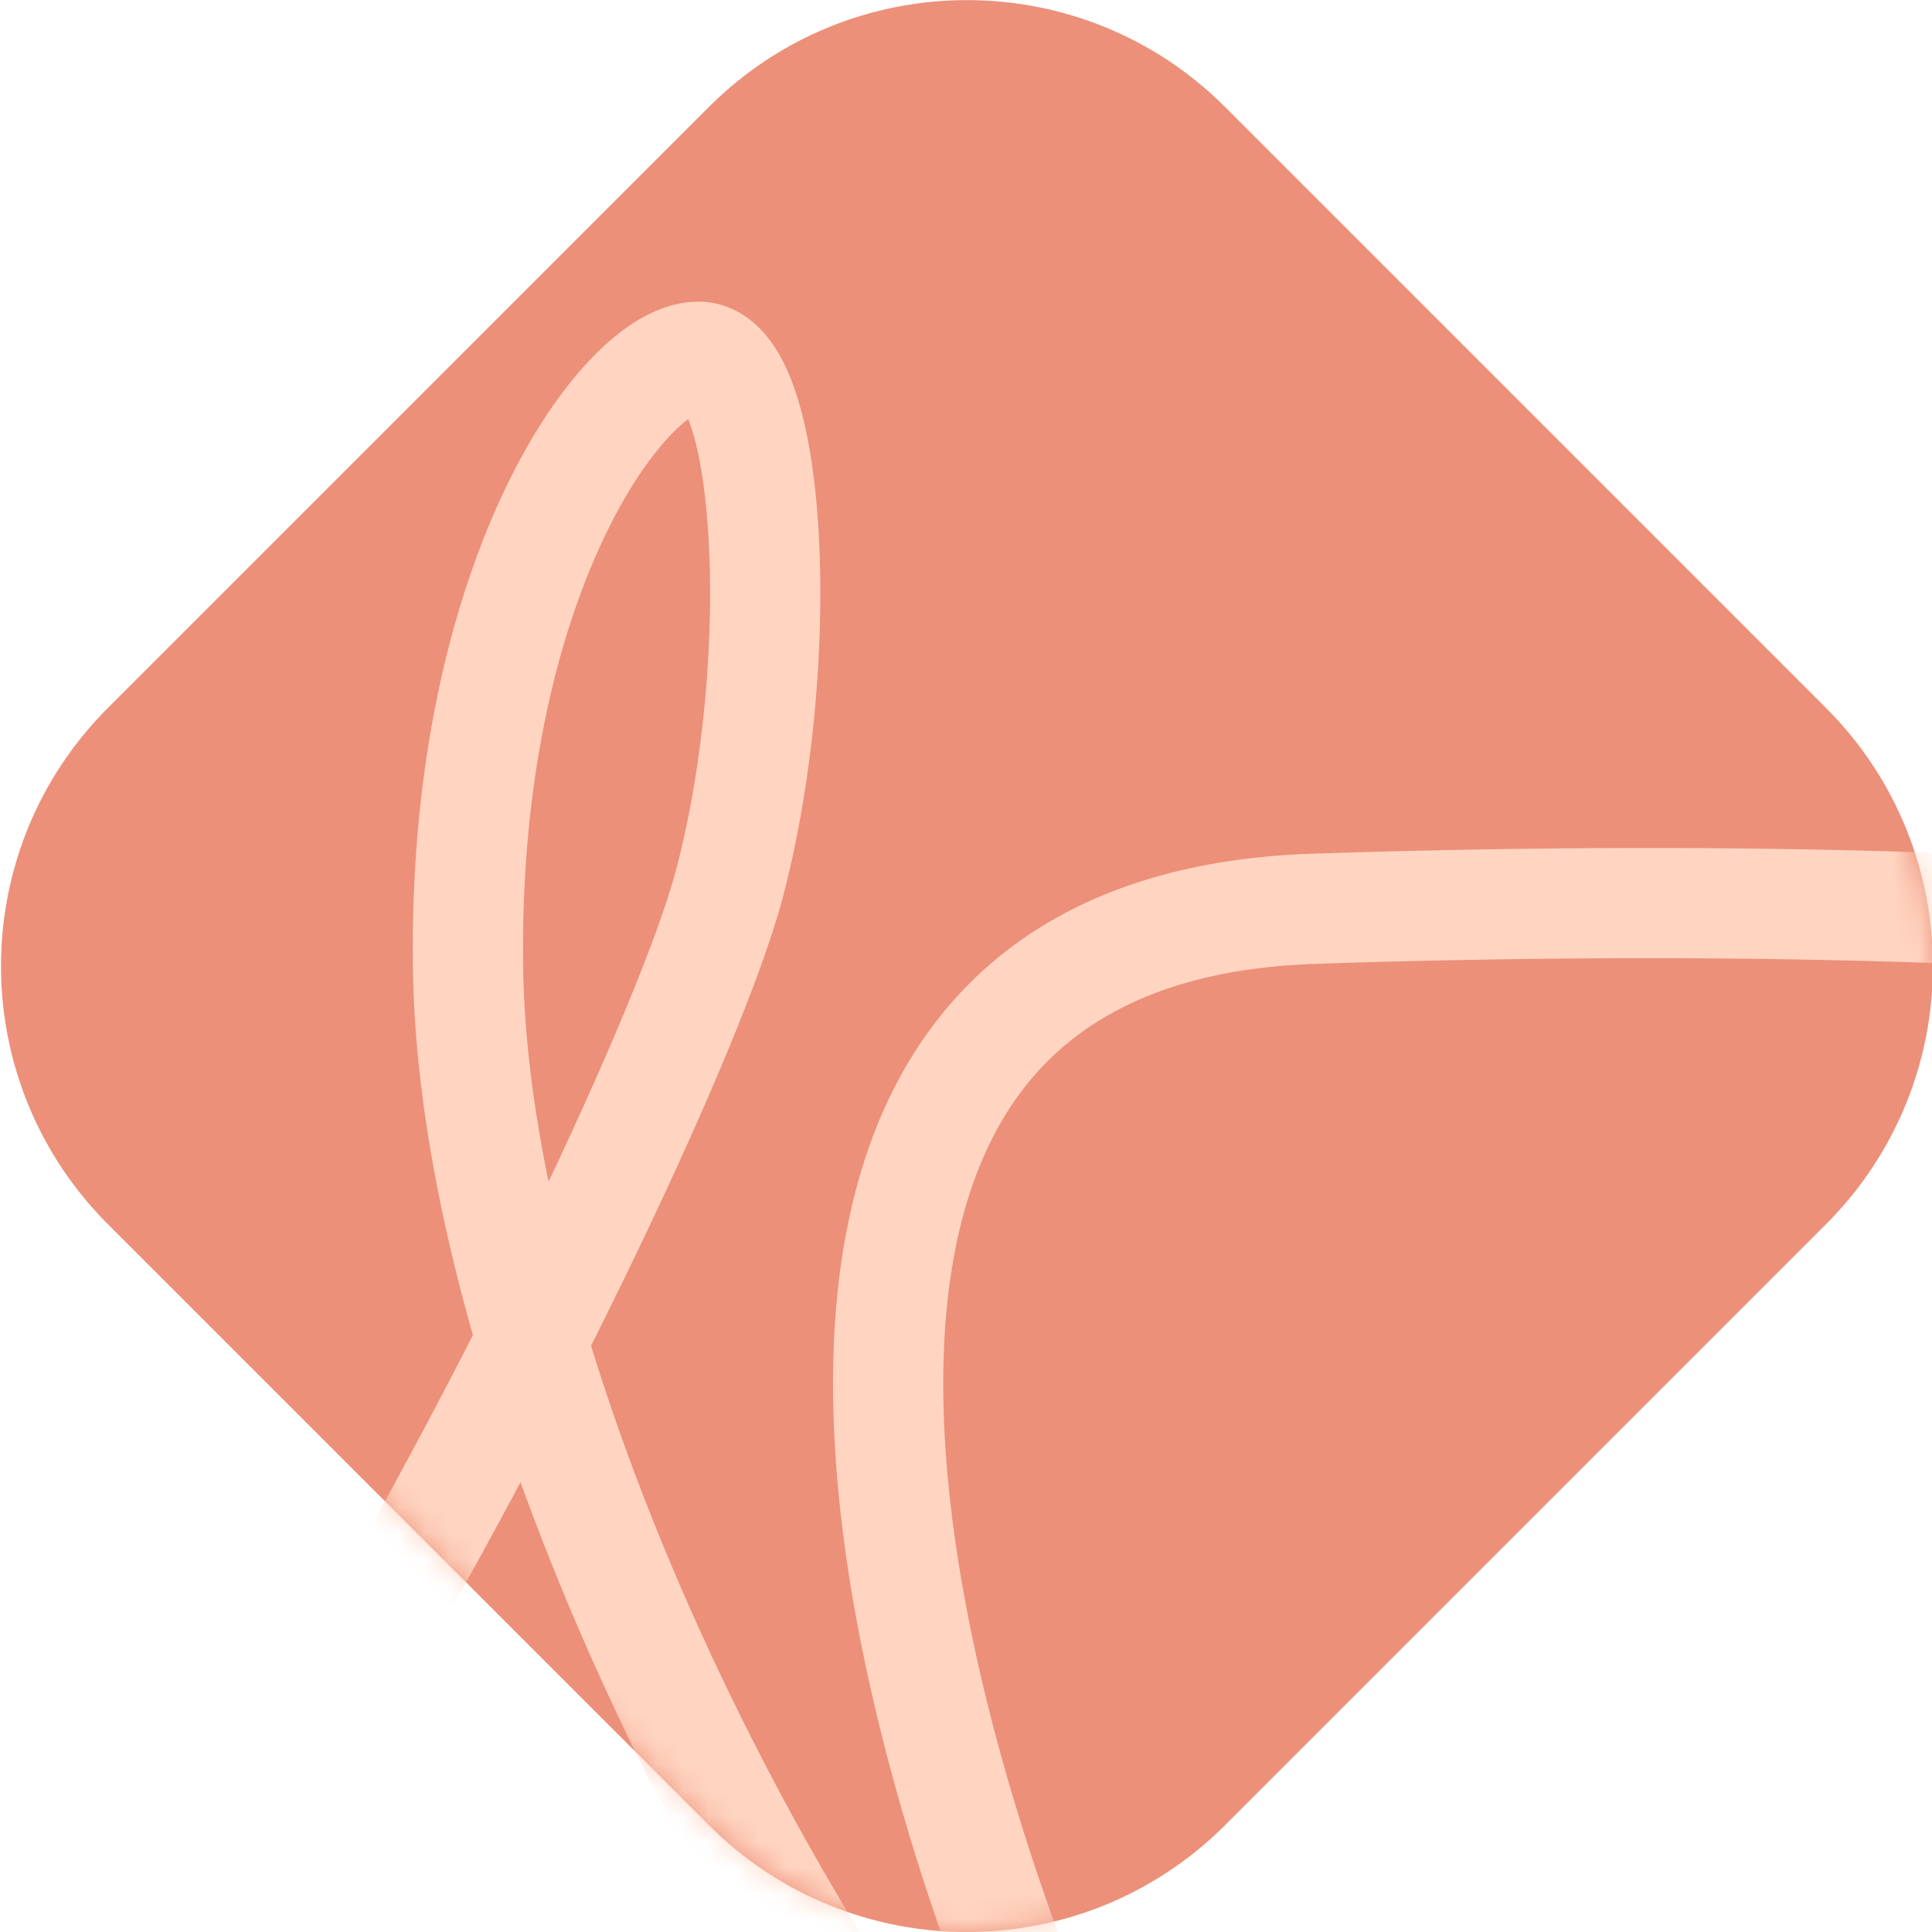 <svg xmlns="http://www.w3.org/2000/svg" width="75" height="75" fill="none"><g clip-path="url(#a)"><path fill="#EC907A" d="M70.884 27.48 47.56 4.155c-5.535-5.535-14.51-5.535-20.044 0L4.19 27.48c-5.535 5.535-5.535 14.51 0 20.045L27.515 70.85c5.535 5.535 14.51 5.535 20.044 0l23.325-23.325c5.535-5.535 5.535-14.51 0-20.045z"/><mask id="b" width="76" height="75" x="0" y="0" maskUnits="userSpaceOnUse" style="mask-type:alpha"><path fill="#E9928C" d="M70.884 27.48 47.56 4.155c-5.535-5.535-14.51-5.535-20.044 0L4.19 27.48c-5.535 5.535-5.535 14.51 0 20.045L27.515 70.85c5.535 5.535 14.51 5.535 20.044 0l23.325-23.325c5.535-5.535 5.535-14.51 0-20.045z"/></mask><g mask="url(#b)"><path fill="#FFD5C1" fill-rule="evenodd" d="M31.781 20.688c.24 4.221-.19 9.54-1.375 14.078-.947 3.627-3.912 10.402-7.462 17.476 2.48 8.05 6.493 16.528 11.136 23.898 2.174 3.45 4.462 6.619 6.767 9.37-3.965-8.24-8.31-20.526-8.502-31.08-.097-5.388.882-10.61 3.847-14.582 3.037-4.068 7.89-6.48 14.755-6.707 25.541-.845 41.161.925 45.937 1.971l-.916 4.18c-4.277-.938-19.496-2.715-44.88-1.876-5.867.195-9.373 2.185-11.467 4.99-2.165 2.901-3.087 7.025-2.998 11.946.176 9.735 4.288 21.47 8.159 29.468 3.05 3.237 6.966 7.627 8.851 10.384.469.686.93 1.436 1.171 2.116.104.293.3.92.152 1.633a2.397 2.397 0 0 1-1.97 1.885c-.665.111-1.266-.057-1.606-.171a8.671 8.671 0 0 1-1.267-.563c-.876-.463-1.995-1.17-3.381-2.132-5.561-3.863-11.311-10.68-16.271-18.551-4.057-6.438-7.662-13.705-10.254-20.884-2.083 3.913-4.277 7.777-6.373 11.154-1.453 2.338-2.871 4.465-4.185 6.22-1.29 1.724-2.562 3.201-3.726 4.15L3.22 75.745c.748-.61 1.767-1.746 3.004-3.399 1.215-1.622 2.562-3.637 3.975-5.912 2.692-4.335 5.572-9.536 8.16-14.607-1.403-4.932-2.257-9.76-2.326-14.148-.126-7.897 1.447-14.172 3.503-18.542 1.025-2.178 2.194-3.932 3.38-5.18.593-.623 1.225-1.157 1.885-1.548.643-.38 1.435-.697 2.308-.698 1.18 0 2.052.628 2.603 1.277.53.624.887 1.396 1.143 2.14.516 1.502.807 3.464.926 5.56zM21.295 45.87c-.603-2.925-.944-5.705-.985-8.26-.115-7.305 1.344-12.925 3.097-16.651.88-1.871 1.812-3.215 2.61-4.054.267-.28.503-.488.7-.636.03.073.06.156.092.249.334.972.592 2.49.7 4.413.217 3.815-.179 8.684-1.242 12.754-.646 2.47-2.493 6.952-4.972 12.185zm29.478 51.884a.26.26 0 0 1-.004-.01l.005.01zm1.987-2.137c.02.004.031.007.031.008l-.031-.008z" clip-rule="evenodd"/></g></g><defs><clipPath id="a"><path fill="#fff" d="M0 0h75v75H0z"/></clipPath></defs></svg>